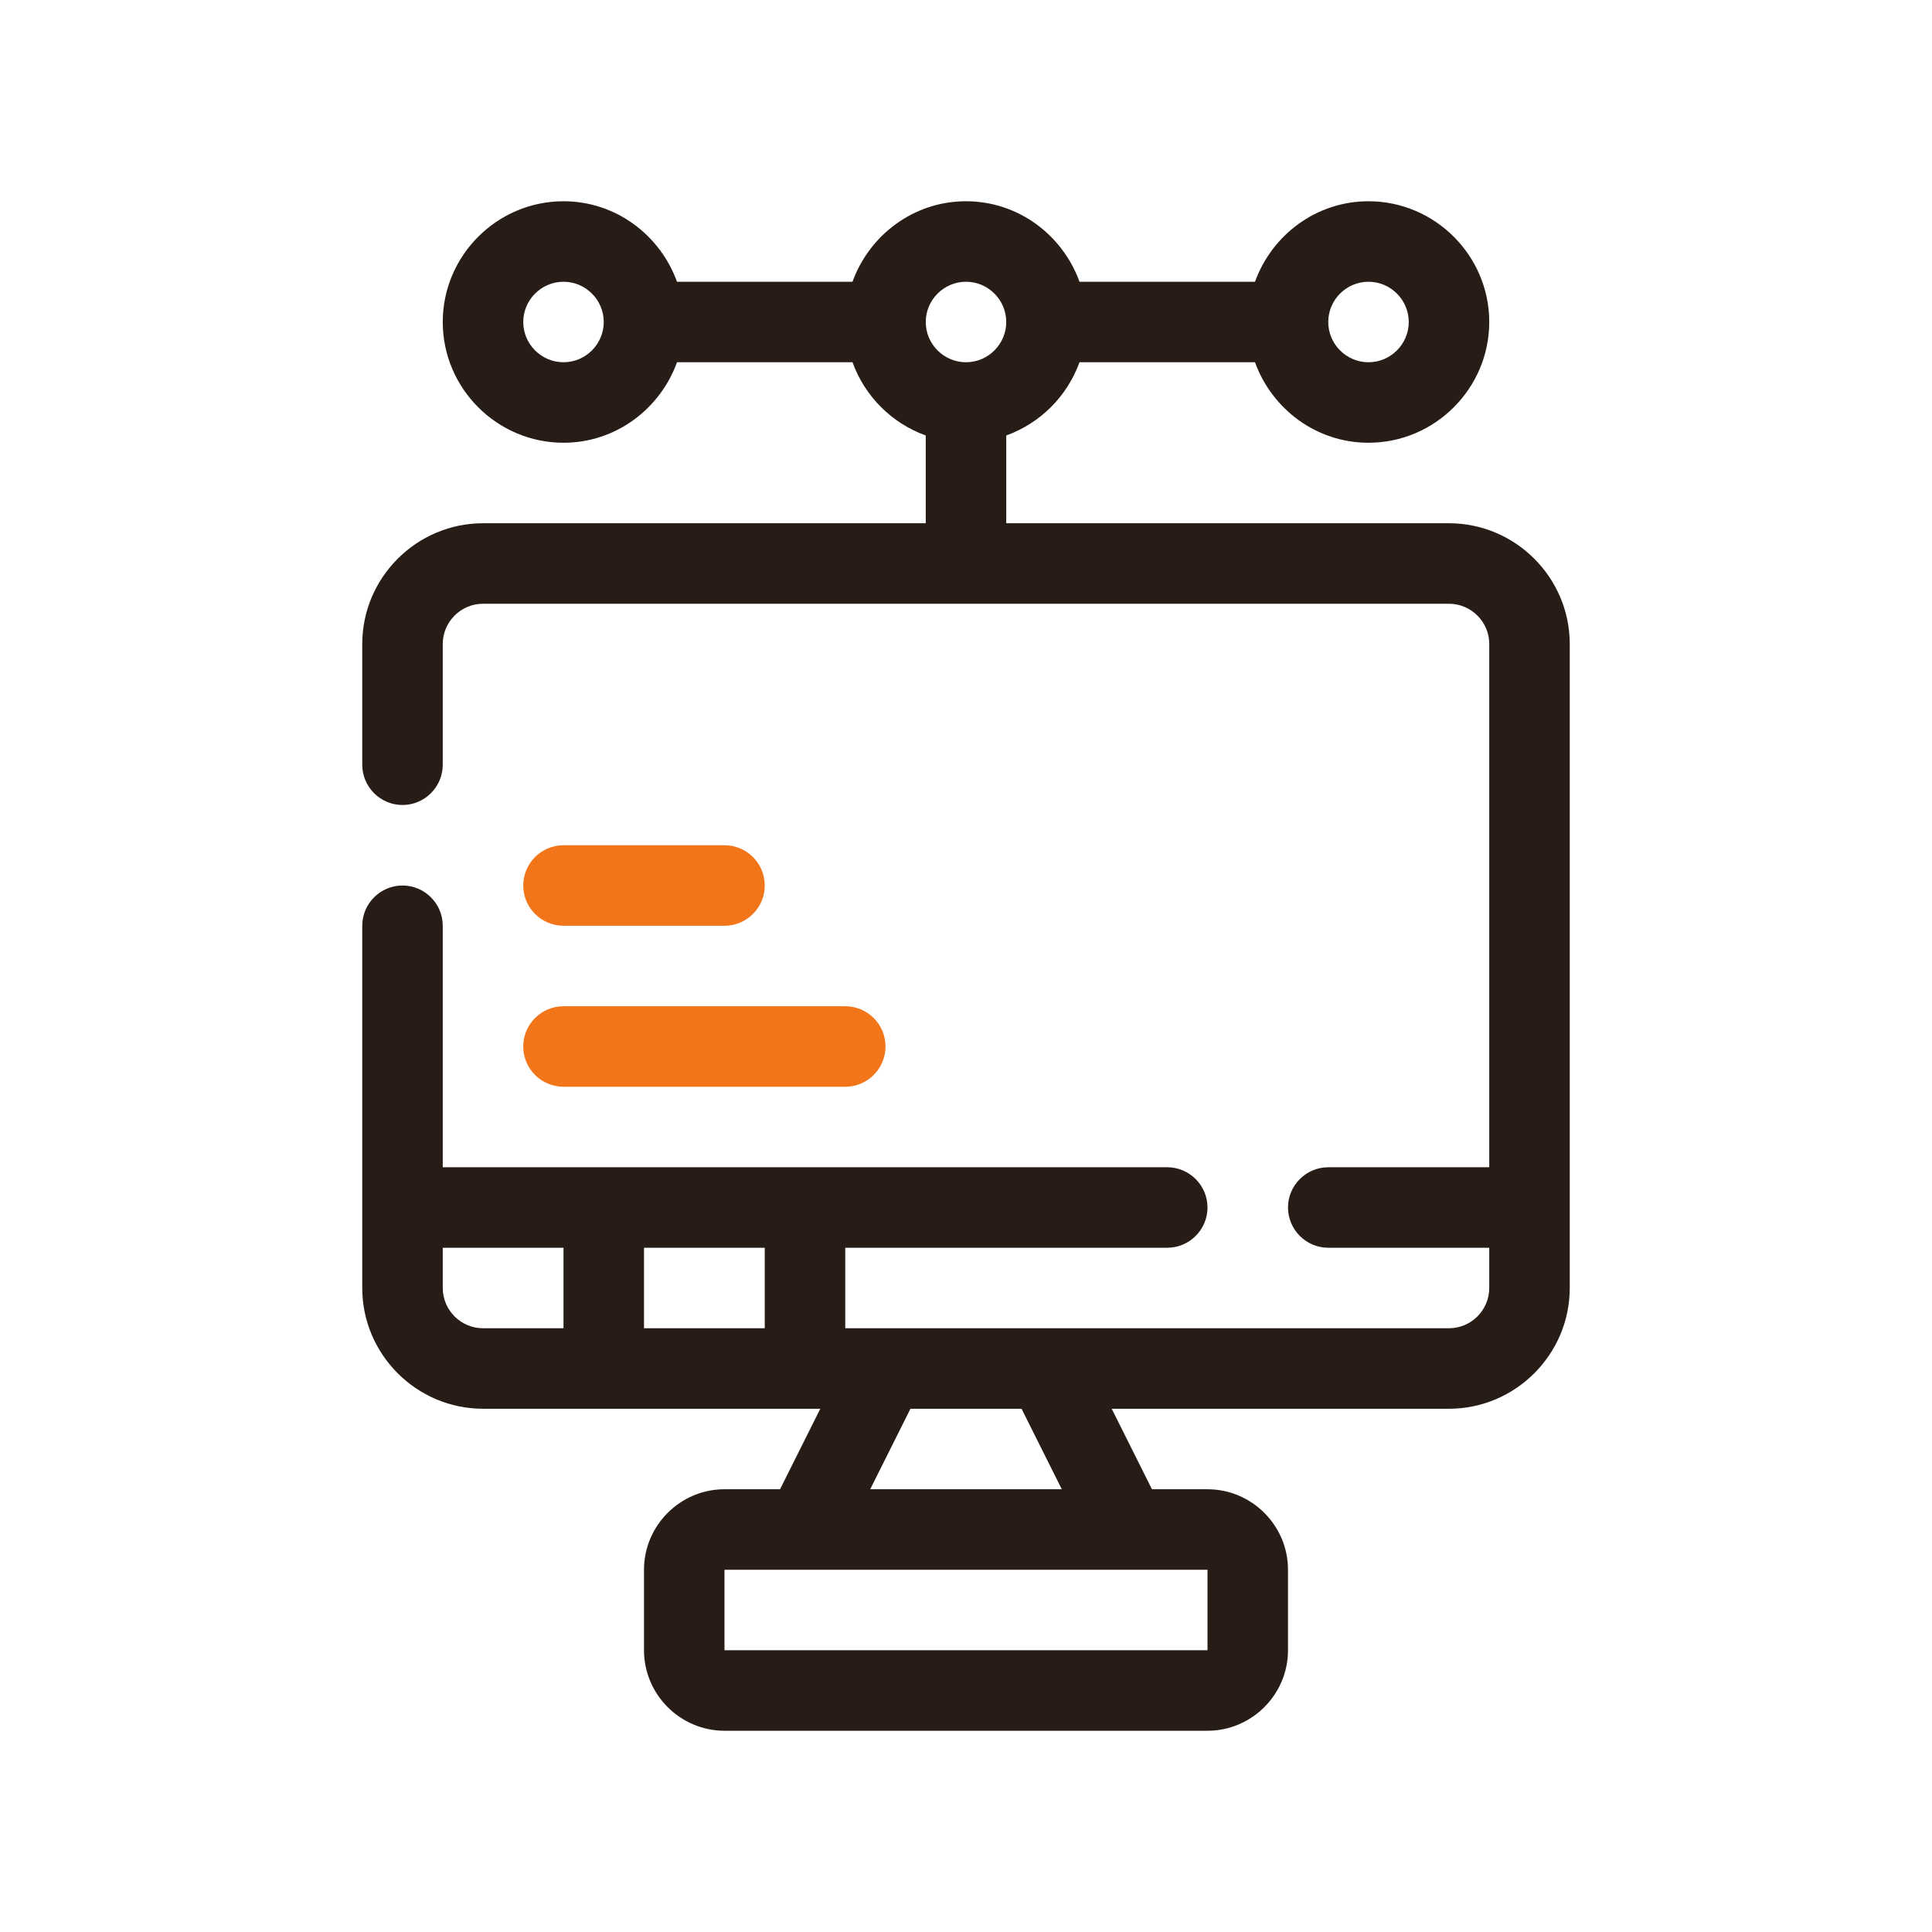 <svg xmlns="http://www.w3.org/2000/svg" width="48" height="48" viewBox="0 0 48 48" fill="none"><path d="M36 13H25V10.82C25.85 10.51 26.51 9.85 26.82 9H31.18C31.6 10.16 32.7 11 34 11C35.65 11 37 9.65 37 8C37 6.35 35.65 5 34 5C32.7 5 31.6 5.84 31.18 7H26.82C26.4 5.84 25.3 5 24 5C22.7 5 21.6 5.84 21.18 7H16.82C16.4 5.84 15.3 5 14 5C12.35 5 11 6.35 11 8C11 9.65 12.35 11 14 11C15.3 11 16.4 10.16 16.82 9H21.18C21.49 9.85 22.15 10.51 23 10.82V13H12C10.35 13 9 14.35 9 16V19C9 19.55 9.45 20 10 20C10.55 20 11 19.55 11 19V16C11 15.45 11.45 15 12 15H36C36.55 15 37 15.45 37 16V29H33C32.45 29 32 29.45 32 30C32 30.55 32.45 31 33 31H37V32C37 32.55 36.55 33 36 33H21V31H29C29.55 31 30 30.55 30 30C30 29.45 29.55 29 29 29H11V23C11 22.45 10.55 22 10 22C9.45 22 9 22.45 9 23V32C9 33.65 10.35 35 12 35H20.38L19.38 37H18C16.9 37 16 37.9 16 39V41C16 42.1 16.9 43 18 43H30C31.1 43 32 42.1 32 41V39C32 37.9 31.1 37 30 37H28.62L27.62 35H36C37.65 35 39 33.65 39 32V16C39 14.35 37.65 13 36 13ZM34 7C34.55 7 35 7.45 35 8C35 8.55 34.55 9 34 9C33.45 9 33 8.55 33 8C33 7.45 33.45 7 34 7ZM14 9C13.45 9 13 8.55 13 8C13 7.45 13.45 7 14 7C14.55 7 15 7.45 15 8C15 8.55 14.55 9 14 9ZM24 9C23.45 9 23 8.55 23 8C23 7.45 23.45 7 24 7C24.55 7 25 7.45 25 8C25 8.55 24.55 9 24 9ZM14 33H12C11.45 33 11 32.55 11 32V31H14V33ZM19 33H16V31H19V33ZM22.62 35H25.38L26.38 37H21.62L22.62 35ZM30 39V41H18V39H30Z" fill="#271D16"></path><path d="M14 23H18C18.552 23 19 22.552 19 22C19 21.448 18.552 21 18 21H14C13.448 21 13 21.448 13 22C13 22.552 13.448 23 14 23Z" fill="#F2751A"></path><path d="M14 27H21C21.552 27 22 26.553 22 26C22 25.447 21.552 25 21 25H14C13.448 25 13 25.447 13 26C13 26.553 13.448 27 14 27Z" fill="#F2751A"></path></svg>